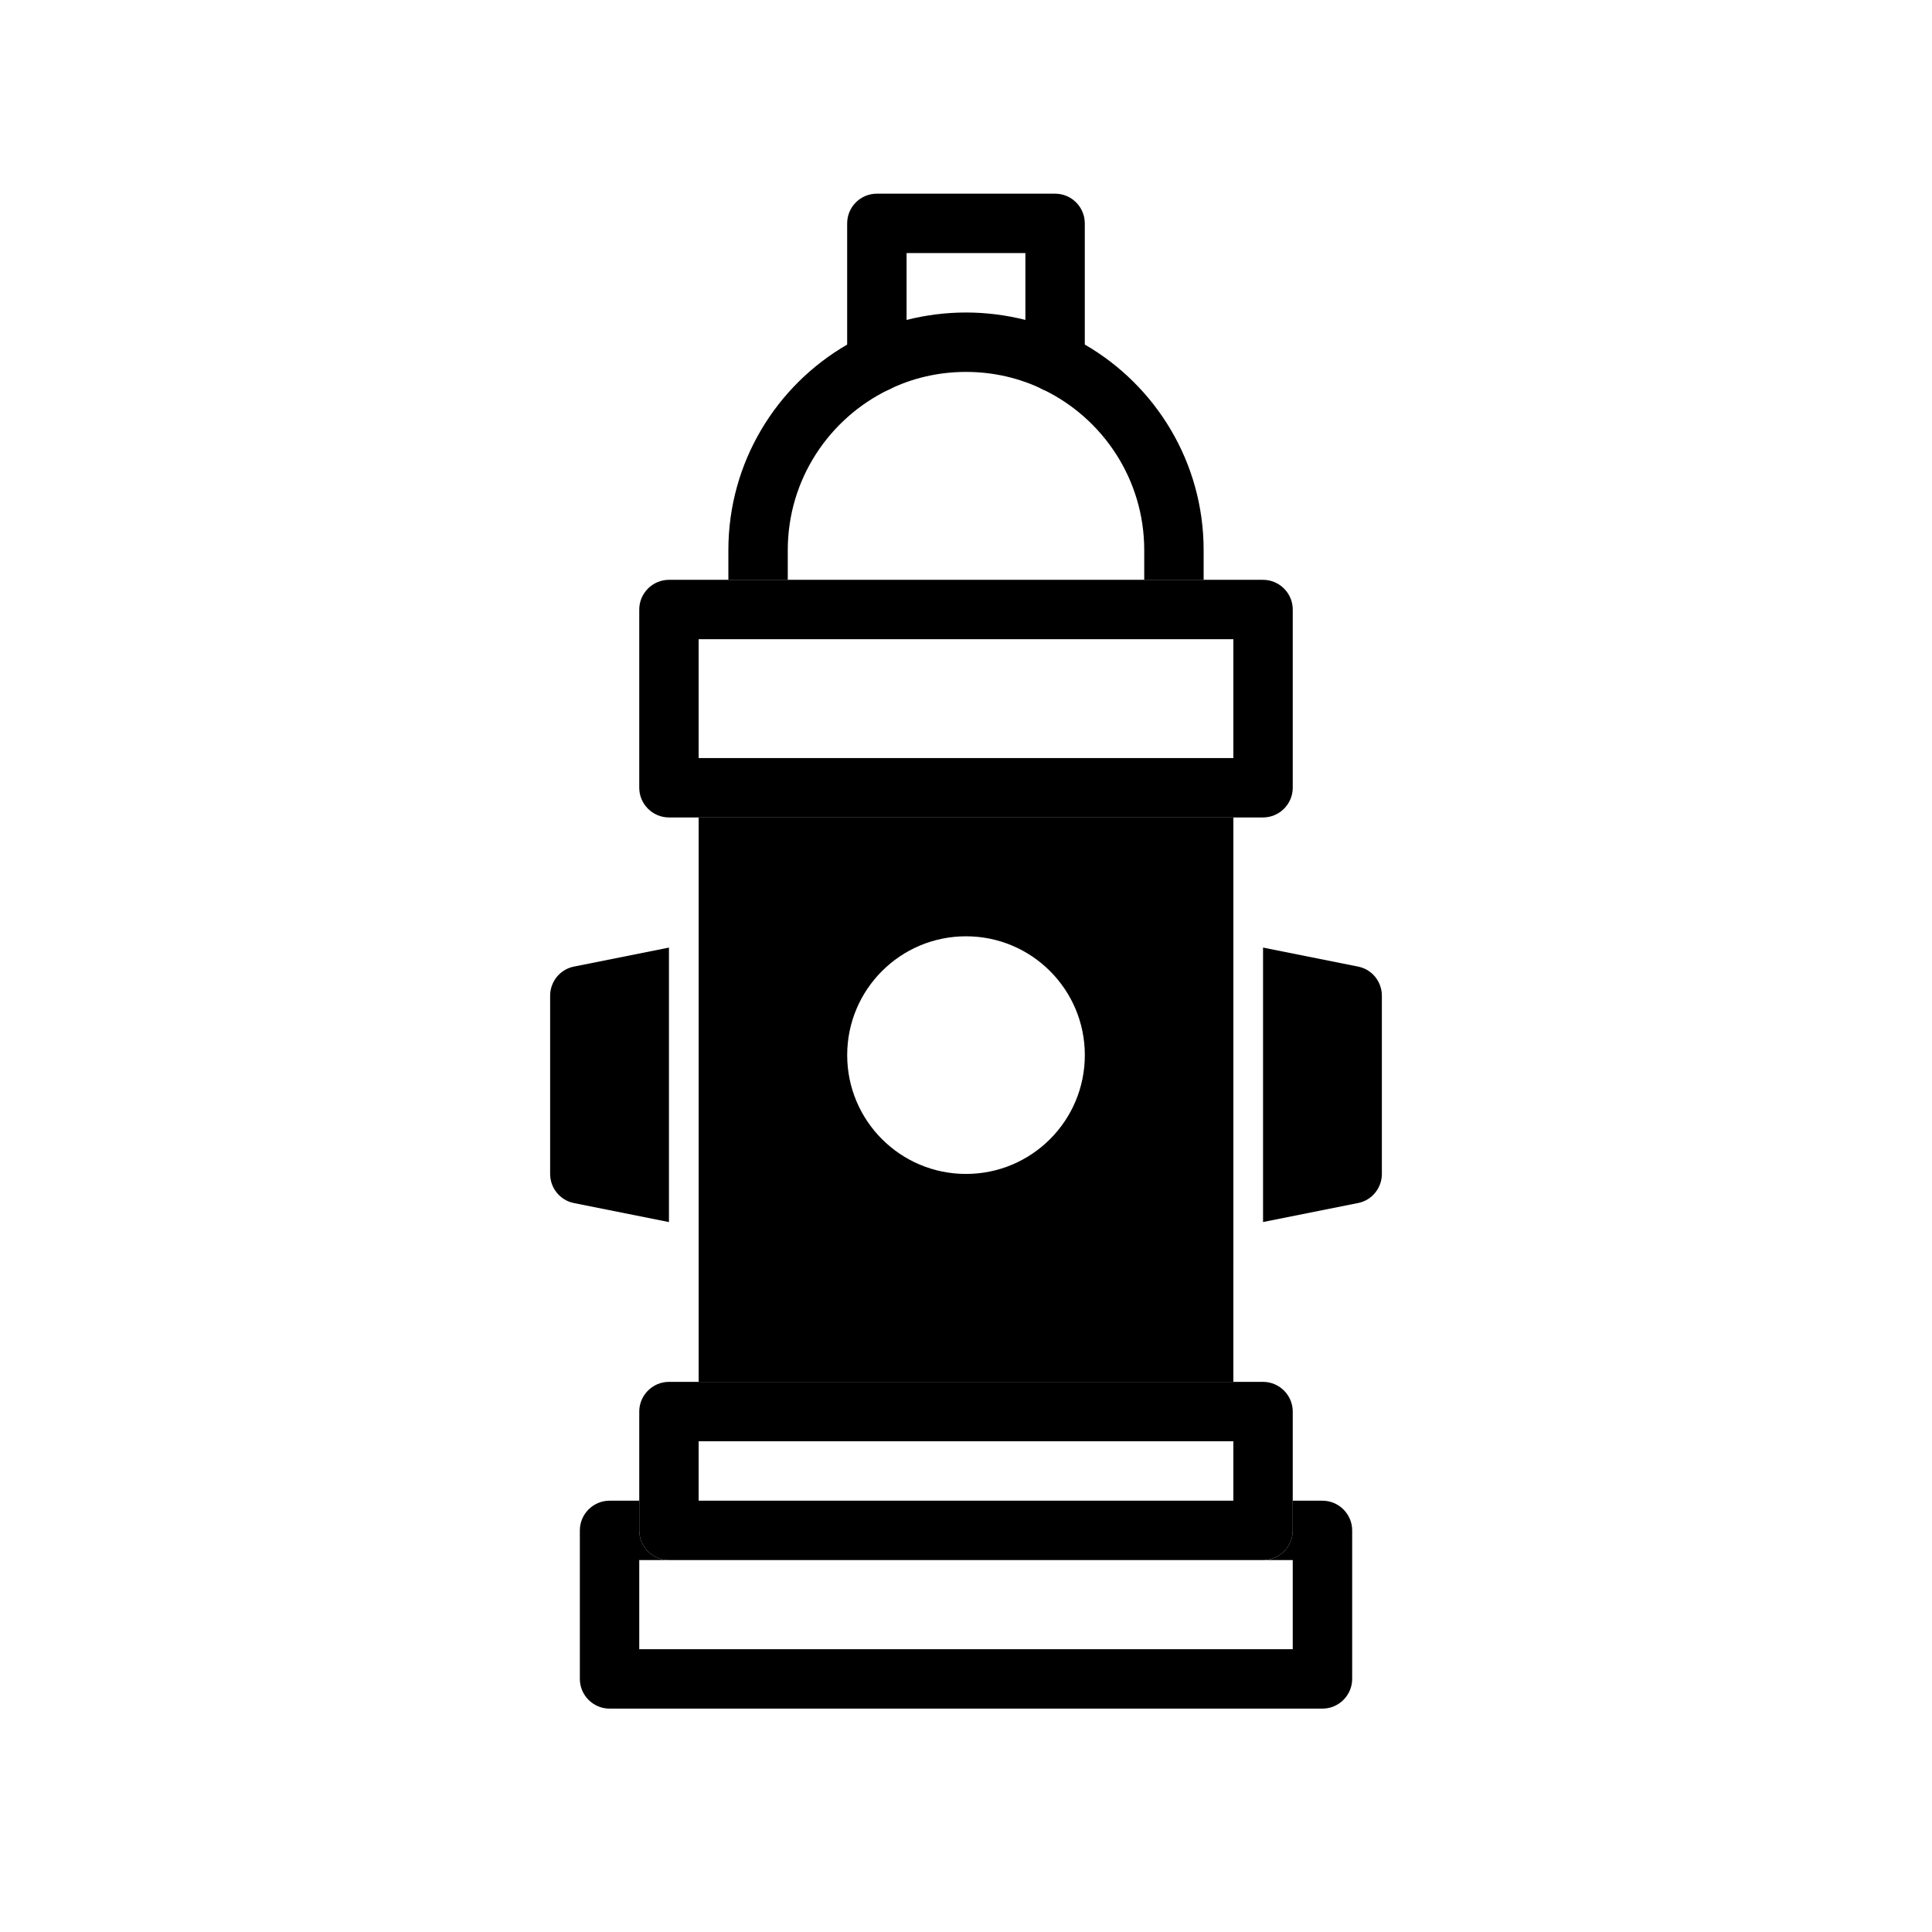 <?xml version="1.0" encoding="UTF-8"?>
<!-- Uploaded to: SVG Repo, www.svgrepo.com, Generator: SVG Repo Mixer Tools -->
<svg fill="#000000" width="800px" height="800px" version="1.1" viewBox="144 144 512 512" xmlns="http://www.w3.org/2000/svg">
 <g>
  <path d="m478.72 297.66h-157.44c-4.328 0-7.871 3.543-7.871 7.871v47.23c0 4.328 3.543 7.871 7.871 7.871h157.44c4.328 0 7.871-3.543 7.871-7.871v-47.23c0-4.332-3.543-7.871-7.871-7.871zm-7.871 47.23h-141.7v-31.488h141.7z"/>
  <path d="m329.15 360.64v149.57h141.7l0.004-149.57zm70.852 94.465c-17.398 0-31.488-14.09-31.488-31.488 0-17.398 14.09-31.488 31.488-31.488s31.488 14.09 31.488 31.488c0 17.398-14.094 31.488-31.488 31.488z"/>
  <path d="m478.72 510.21h-157.44c-4.328 0-7.871 3.543-7.871 7.871v31.488c0 4.328 3.543 7.871 7.871 7.871h157.44c4.328 0 7.871-3.543 7.871-7.871v-31.488c0-4.328-3.543-7.871-7.871-7.871zm-7.871 31.488h-141.7v-15.742h141.7z"/>
  <path d="m494.46 541.7h-7.871v7.871c0 4.328-3.543 7.871-7.871 7.871h7.871v23.617h-173.18v-23.617h7.871c-4.328 0-7.871-3.543-7.871-7.871v-7.871h-7.871c-4.328 0-7.871 3.543-7.871 7.871v39.359c0 4.328 3.543 7.871 7.871 7.871h188.93c4.328 0 7.871-3.543 7.871-7.871v-39.359c0-4.328-3.543-7.871-7.875-7.871z"/>
  <path d="m321.28 395.12v72.738l-25.191-5.039c-3.617-0.707-6.297-3.934-6.297-7.715v-47.23c0-3.777 2.676-7.008 6.297-7.715z"/>
  <path d="m510.21 407.87v47.23c0 3.777-2.676 7.008-6.297 7.715l-25.191 5.039v-72.738l25.191 5.039c3.621 0.707 6.297 3.934 6.297 7.715z"/>
  <path d="m431.49 235.32c-4.801-2.832-10.156-5.039-15.742-6.535-4.965-1.258-10.316-1.969-15.746-1.969-5.434 0-10.785 0.707-15.742 1.969-5.59 1.496-10.941 3.699-15.742 6.535-18.82 10.863-31.492 31.25-31.492 54.473v7.871h15.742v-7.871c0-18.734 10.941-34.871 26.688-42.508 6.219-3.07 13.223-4.723 20.547-4.723 7.32 0 14.328 1.652 20.547 4.723 15.742 7.637 26.684 23.773 26.684 42.508v7.871h15.742v-7.871c0.004-23.223-12.672-43.609-31.484-54.473z"/>
  <path d="m423.61 247.91c-4.348 0-7.871-3.519-7.871-7.871v-28.969h-31.488v28.965c0 4.352-3.523 7.871-7.871 7.871-4.348 0-7.871-3.519-7.871-7.871v-36.836c0-4.352 3.523-7.871 7.871-7.871h47.23c4.348 0 7.871 3.519 7.871 7.871v36.84c0.004 4.348-3.523 7.871-7.871 7.871z"/>
 </g>
</svg>